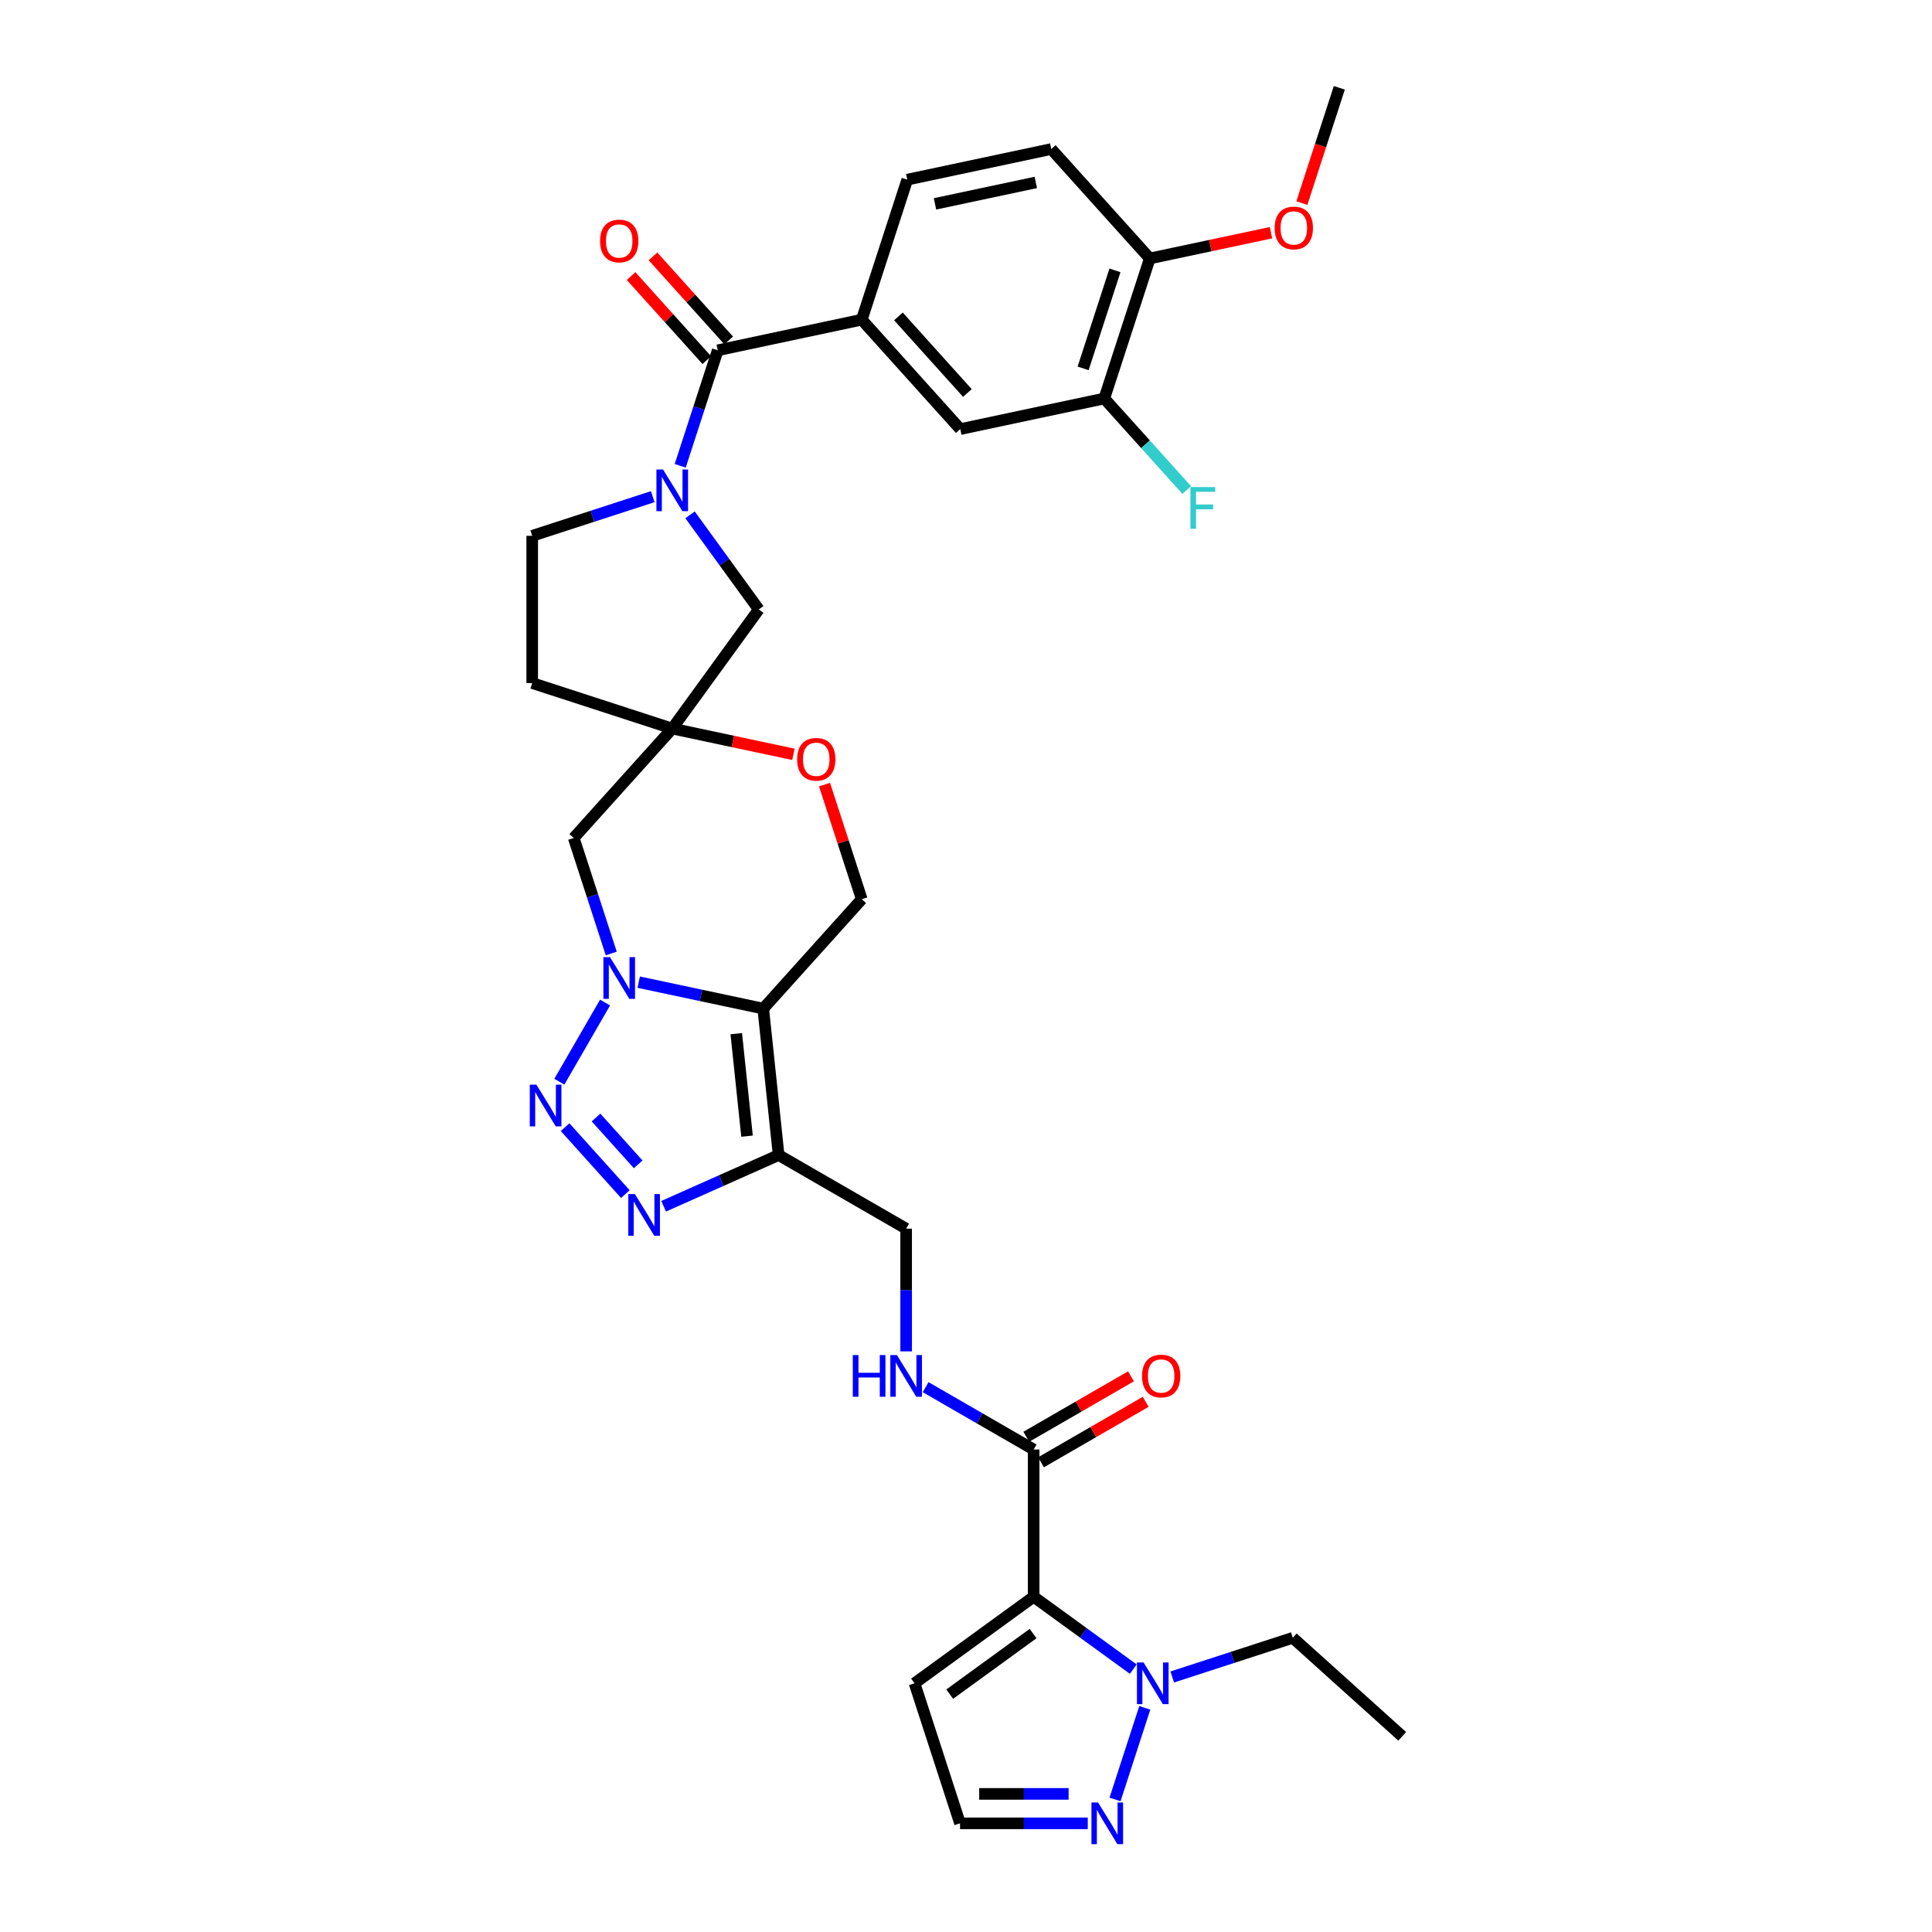 <?xml version='1.0' encoding='iso-8859-1'?>
<svg version='1.1' baseProfile='full'
              xmlns='http://www.w3.org/2000/svg'
                      xmlns:rdkit='http://www.rdkit.org/xml'
                      xmlns:xlink='http://www.w3.org/1999/xlink'
                  xml:space='preserve'
width='1000px' height='1000px' viewBox='0 0 1000 1000'>
<!-- END OF HEADER -->
<rect style='opacity:1.0;fill:#FFFFFF;stroke:none' width='1000' height='1000' x='0' y='0'> </rect>
<path class='bond-0' d='M 330.596,508.36 L 362.823,515.21' style='fill:none;fill-rule:evenodd;stroke:#0000FF;stroke-width:6px;stroke-linecap:butt;stroke-linejoin:miter;stroke-opacity:1' />
<path class='bond-0' d='M 362.823,515.21 L 395.05,522.06' style='fill:none;fill-rule:evenodd;stroke:#000000;stroke-width:6px;stroke-linecap:butt;stroke-linejoin:miter;stroke-opacity:1' />
<path class='bond-1' d='M 313.176,518.912 L 289.52,559.885' style='fill:none;fill-rule:evenodd;stroke:#0000FF;stroke-width:6px;stroke-linecap:butt;stroke-linejoin:miter;stroke-opacity:1' />
<path class='bond-11' d='M 316.381,493.519 L 306.669,463.628' style='fill:none;fill-rule:evenodd;stroke:#0000FF;stroke-width:6px;stroke-linecap:butt;stroke-linejoin:miter;stroke-opacity:1' />
<path class='bond-11' d='M 306.669,463.628 L 296.956,433.736' style='fill:none;fill-rule:evenodd;stroke:#000000;stroke-width:6px;stroke-linecap:butt;stroke-linejoin:miter;stroke-opacity:1' />
<path class='bond-3' d='M 395.05,522.06 L 403.016,597.852' style='fill:none;fill-rule:evenodd;stroke:#000000;stroke-width:6px;stroke-linecap:butt;stroke-linejoin:miter;stroke-opacity:1' />
<path class='bond-3' d='M 381.087,535.022 L 386.663,588.077' style='fill:none;fill-rule:evenodd;stroke:#000000;stroke-width:6px;stroke-linecap:butt;stroke-linejoin:miter;stroke-opacity:1' />
<path class='bond-13' d='M 395.05,522.06 L 446.044,465.426' style='fill:none;fill-rule:evenodd;stroke:#000000;stroke-width:6px;stroke-linecap:butt;stroke-linejoin:miter;stroke-opacity:1' />
<path class='bond-4' d='M 292.492,583.421 L 323.683,618.062' style='fill:none;fill-rule:evenodd;stroke:#0000FF;stroke-width:6px;stroke-linecap:butt;stroke-linejoin:miter;stroke-opacity:1' />
<path class='bond-4' d='M 308.497,578.418 L 330.331,602.667' style='fill:none;fill-rule:evenodd;stroke:#0000FF;stroke-width:6px;stroke-linecap:butt;stroke-linejoin:miter;stroke-opacity:1' />
<path class='bond-2' d='M 535.015,826.48 L 535.015,750.271' style='fill:none;fill-rule:evenodd;stroke:#000000;stroke-width:6px;stroke-linecap:butt;stroke-linejoin:miter;stroke-opacity:1' />
<path class='bond-7' d='M 535.015,826.48 L 560.797,845.212' style='fill:none;fill-rule:evenodd;stroke:#000000;stroke-width:6px;stroke-linecap:butt;stroke-linejoin:miter;stroke-opacity:1' />
<path class='bond-7' d='M 560.797,845.212 L 586.579,863.944' style='fill:none;fill-rule:evenodd;stroke:#0000FF;stroke-width:6px;stroke-linecap:butt;stroke-linejoin:miter;stroke-opacity:1' />
<path class='bond-15' d='M 535.015,826.48 L 473.36,871.275' style='fill:none;fill-rule:evenodd;stroke:#000000;stroke-width:6px;stroke-linecap:butt;stroke-linejoin:miter;stroke-opacity:1' />
<path class='bond-15' d='M 534.725,845.53 L 491.567,876.887' style='fill:none;fill-rule:evenodd;stroke:#000000;stroke-width:6px;stroke-linecap:butt;stroke-linejoin:miter;stroke-opacity:1' />
<path class='bond-20' d='M 403.016,597.852 L 469.015,635.957' style='fill:none;fill-rule:evenodd;stroke:#000000;stroke-width:6px;stroke-linecap:butt;stroke-linejoin:miter;stroke-opacity:1' />
<path class='bond-34' d='M 403.016,597.852 L 373.251,611.105' style='fill:none;fill-rule:evenodd;stroke:#000000;stroke-width:6px;stroke-linecap:butt;stroke-linejoin:miter;stroke-opacity:1' />
<path class='bond-34' d='M 373.251,611.105 L 343.486,624.357' style='fill:none;fill-rule:evenodd;stroke:#0000FF;stroke-width:6px;stroke-linecap:butt;stroke-linejoin:miter;stroke-opacity:1' />
<path class='bond-5' d='M 357.175,266.489 L 374.96,290.968' style='fill:none;fill-rule:evenodd;stroke:#0000FF;stroke-width:6px;stroke-linecap:butt;stroke-linejoin:miter;stroke-opacity:1' />
<path class='bond-5' d='M 374.96,290.968 L 392.745,315.447' style='fill:none;fill-rule:evenodd;stroke:#000000;stroke-width:6px;stroke-linecap:butt;stroke-linejoin:miter;stroke-opacity:1' />
<path class='bond-6' d='M 352.076,241.096 L 361.788,211.205' style='fill:none;fill-rule:evenodd;stroke:#0000FF;stroke-width:6px;stroke-linecap:butt;stroke-linejoin:miter;stroke-opacity:1' />
<path class='bond-6' d='M 361.788,211.205 L 371.5,181.313' style='fill:none;fill-rule:evenodd;stroke:#000000;stroke-width:6px;stroke-linecap:butt;stroke-linejoin:miter;stroke-opacity:1' />
<path class='bond-36' d='M 337.86,257.071 L 306.666,267.207' style='fill:none;fill-rule:evenodd;stroke:#0000FF;stroke-width:6px;stroke-linecap:butt;stroke-linejoin:miter;stroke-opacity:1' />
<path class='bond-36' d='M 306.666,267.207 L 275.471,277.342' style='fill:none;fill-rule:evenodd;stroke:#000000;stroke-width:6px;stroke-linecap:butt;stroke-linejoin:miter;stroke-opacity:1' />
<path class='bond-12' d='M 371.5,181.313 L 446.044,165.468' style='fill:none;fill-rule:evenodd;stroke:#000000;stroke-width:6px;stroke-linecap:butt;stroke-linejoin:miter;stroke-opacity:1' />
<path class='bond-24' d='M 377.164,176.214 L 357.573,154.456' style='fill:none;fill-rule:evenodd;stroke:#000000;stroke-width:6px;stroke-linecap:butt;stroke-linejoin:miter;stroke-opacity:1' />
<path class='bond-24' d='M 357.573,154.456 L 337.982,132.698' style='fill:none;fill-rule:evenodd;stroke:#FF0000;stroke-width:6px;stroke-linecap:butt;stroke-linejoin:miter;stroke-opacity:1' />
<path class='bond-24' d='M 365.837,186.413 L 346.246,164.655' style='fill:none;fill-rule:evenodd;stroke:#000000;stroke-width:6px;stroke-linecap:butt;stroke-linejoin:miter;stroke-opacity:1' />
<path class='bond-24' d='M 346.246,164.655 L 326.655,142.897' style='fill:none;fill-rule:evenodd;stroke:#FF0000;stroke-width:6px;stroke-linecap:butt;stroke-linejoin:miter;stroke-opacity:1' />
<path class='bond-10' d='M 592.544,883.971 L 577.136,931.391' style='fill:none;fill-rule:evenodd;stroke:#0000FF;stroke-width:6px;stroke-linecap:butt;stroke-linejoin:miter;stroke-opacity:1' />
<path class='bond-30' d='M 606.759,867.996 L 637.954,857.861' style='fill:none;fill-rule:evenodd;stroke:#0000FF;stroke-width:6px;stroke-linecap:butt;stroke-linejoin:miter;stroke-opacity:1' />
<path class='bond-30' d='M 637.954,857.861 L 669.149,847.725' style='fill:none;fill-rule:evenodd;stroke:#000000;stroke-width:6px;stroke-linecap:butt;stroke-linejoin:miter;stroke-opacity:1' />
<path class='bond-8' d='M 347.95,377.102 L 296.956,433.736' style='fill:none;fill-rule:evenodd;stroke:#000000;stroke-width:6px;stroke-linecap:butt;stroke-linejoin:miter;stroke-opacity:1' />
<path class='bond-14' d='M 347.95,377.102 L 379.316,383.769' style='fill:none;fill-rule:evenodd;stroke:#000000;stroke-width:6px;stroke-linecap:butt;stroke-linejoin:miter;stroke-opacity:1' />
<path class='bond-14' d='M 379.316,383.769 L 410.682,390.436' style='fill:none;fill-rule:evenodd;stroke:#FF0000;stroke-width:6px;stroke-linecap:butt;stroke-linejoin:miter;stroke-opacity:1' />
<path class='bond-16' d='M 347.95,377.102 L 392.745,315.447' style='fill:none;fill-rule:evenodd;stroke:#000000;stroke-width:6px;stroke-linecap:butt;stroke-linejoin:miter;stroke-opacity:1' />
<path class='bond-23' d='M 347.95,377.102 L 275.471,353.552' style='fill:none;fill-rule:evenodd;stroke:#000000;stroke-width:6px;stroke-linecap:butt;stroke-linejoin:miter;stroke-opacity:1' />
<path class='bond-9' d='M 535.015,750.271 L 507.06,734.131' style='fill:none;fill-rule:evenodd;stroke:#000000;stroke-width:6px;stroke-linecap:butt;stroke-linejoin:miter;stroke-opacity:1' />
<path class='bond-9' d='M 507.06,734.131 L 479.106,717.992' style='fill:none;fill-rule:evenodd;stroke:#0000FF;stroke-width:6px;stroke-linecap:butt;stroke-linejoin:miter;stroke-opacity:1' />
<path class='bond-26' d='M 538.825,756.871 L 565.919,741.228' style='fill:none;fill-rule:evenodd;stroke:#000000;stroke-width:6px;stroke-linecap:butt;stroke-linejoin:miter;stroke-opacity:1' />
<path class='bond-26' d='M 565.919,741.228 L 593.012,725.586' style='fill:none;fill-rule:evenodd;stroke:#FF0000;stroke-width:6px;stroke-linecap:butt;stroke-linejoin:miter;stroke-opacity:1' />
<path class='bond-26' d='M 531.204,743.671 L 558.298,728.029' style='fill:none;fill-rule:evenodd;stroke:#000000;stroke-width:6px;stroke-linecap:butt;stroke-linejoin:miter;stroke-opacity:1' />
<path class='bond-26' d='M 558.298,728.029 L 585.391,712.386' style='fill:none;fill-rule:evenodd;stroke:#FF0000;stroke-width:6px;stroke-linecap:butt;stroke-linejoin:miter;stroke-opacity:1' />
<path class='bond-37' d='M 563.029,943.754 L 529.97,943.754' style='fill:none;fill-rule:evenodd;stroke:#0000FF;stroke-width:6px;stroke-linecap:butt;stroke-linejoin:miter;stroke-opacity:1' />
<path class='bond-37' d='M 529.97,943.754 L 496.91,943.754' style='fill:none;fill-rule:evenodd;stroke:#000000;stroke-width:6px;stroke-linecap:butt;stroke-linejoin:miter;stroke-opacity:1' />
<path class='bond-37' d='M 553.111,928.512 L 529.97,928.512' style='fill:none;fill-rule:evenodd;stroke:#0000FF;stroke-width:6px;stroke-linecap:butt;stroke-linejoin:miter;stroke-opacity:1' />
<path class='bond-37' d='M 529.97,928.512 L 506.828,928.512' style='fill:none;fill-rule:evenodd;stroke:#000000;stroke-width:6px;stroke-linecap:butt;stroke-linejoin:miter;stroke-opacity:1' />
<path class='bond-18' d='M 446.044,165.468 L 497.038,222.103' style='fill:none;fill-rule:evenodd;stroke:#000000;stroke-width:6px;stroke-linecap:butt;stroke-linejoin:miter;stroke-opacity:1' />
<path class='bond-18' d='M 465.02,163.765 L 500.716,203.409' style='fill:none;fill-rule:evenodd;stroke:#000000;stroke-width:6px;stroke-linecap:butt;stroke-linejoin:miter;stroke-opacity:1' />
<path class='bond-27' d='M 446.044,165.468 L 469.594,92.989' style='fill:none;fill-rule:evenodd;stroke:#000000;stroke-width:6px;stroke-linecap:butt;stroke-linejoin:miter;stroke-opacity:1' />
<path class='bond-35' d='M 446.044,465.426 L 436.406,435.763' style='fill:none;fill-rule:evenodd;stroke:#000000;stroke-width:6px;stroke-linecap:butt;stroke-linejoin:miter;stroke-opacity:1' />
<path class='bond-35' d='M 436.406,435.763 L 426.768,406.1' style='fill:none;fill-rule:evenodd;stroke:#FF0000;stroke-width:6px;stroke-linecap:butt;stroke-linejoin:miter;stroke-opacity:1' />
<path class='bond-22' d='M 473.36,871.275 L 496.91,943.754' style='fill:none;fill-rule:evenodd;stroke:#000000;stroke-width:6px;stroke-linecap:butt;stroke-linejoin:miter;stroke-opacity:1' />
<path class='bond-17' d='M 469.015,699.47 L 469.015,667.713' style='fill:none;fill-rule:evenodd;stroke:#0000FF;stroke-width:6px;stroke-linecap:butt;stroke-linejoin:miter;stroke-opacity:1' />
<path class='bond-17' d='M 469.015,667.713 L 469.015,635.957' style='fill:none;fill-rule:evenodd;stroke:#000000;stroke-width:6px;stroke-linecap:butt;stroke-linejoin:miter;stroke-opacity:1' />
<path class='bond-19' d='M 497.038,222.103 L 571.582,206.258' style='fill:none;fill-rule:evenodd;stroke:#000000;stroke-width:6px;stroke-linecap:butt;stroke-linejoin:miter;stroke-opacity:1' />
<path class='bond-29' d='M 571.582,206.258 L 592.918,229.954' style='fill:none;fill-rule:evenodd;stroke:#000000;stroke-width:6px;stroke-linecap:butt;stroke-linejoin:miter;stroke-opacity:1' />
<path class='bond-29' d='M 592.918,229.954 L 614.254,253.65' style='fill:none;fill-rule:evenodd;stroke:#33CCCC;stroke-width:6px;stroke-linecap:butt;stroke-linejoin:miter;stroke-opacity:1' />
<path class='bond-38' d='M 571.582,206.258 L 595.132,133.779' style='fill:none;fill-rule:evenodd;stroke:#000000;stroke-width:6px;stroke-linecap:butt;stroke-linejoin:miter;stroke-opacity:1' />
<path class='bond-38' d='M 560.619,190.676 L 577.104,139.941' style='fill:none;fill-rule:evenodd;stroke:#000000;stroke-width:6px;stroke-linecap:butt;stroke-linejoin:miter;stroke-opacity:1' />
<path class='bond-21' d='M 275.471,277.342 L 275.471,353.552' style='fill:none;fill-rule:evenodd;stroke:#000000;stroke-width:6px;stroke-linecap:butt;stroke-linejoin:miter;stroke-opacity:1' />
<path class='bond-25' d='M 595.132,133.779 L 544.138,77.144' style='fill:none;fill-rule:evenodd;stroke:#000000;stroke-width:6px;stroke-linecap:butt;stroke-linejoin:miter;stroke-opacity:1' />
<path class='bond-31' d='M 595.132,133.779 L 626.498,127.112' style='fill:none;fill-rule:evenodd;stroke:#000000;stroke-width:6px;stroke-linecap:butt;stroke-linejoin:miter;stroke-opacity:1' />
<path class='bond-31' d='M 626.498,127.112 L 657.864,120.445' style='fill:none;fill-rule:evenodd;stroke:#FF0000;stroke-width:6px;stroke-linecap:butt;stroke-linejoin:miter;stroke-opacity:1' />
<path class='bond-28' d='M 469.594,92.989 L 544.138,77.144' style='fill:none;fill-rule:evenodd;stroke:#000000;stroke-width:6px;stroke-linecap:butt;stroke-linejoin:miter;stroke-opacity:1' />
<path class='bond-28' d='M 483.945,105.521 L 536.126,94.43' style='fill:none;fill-rule:evenodd;stroke:#000000;stroke-width:6px;stroke-linecap:butt;stroke-linejoin:miter;stroke-opacity:1' />
<path class='bond-33' d='M 669.149,847.725 L 725.783,898.719' style='fill:none;fill-rule:evenodd;stroke:#000000;stroke-width:6px;stroke-linecap:butt;stroke-linejoin:miter;stroke-opacity:1' />
<path class='bond-32' d='M 673.841,105.115 L 683.534,75.285' style='fill:none;fill-rule:evenodd;stroke:#FF0000;stroke-width:6px;stroke-linecap:butt;stroke-linejoin:miter;stroke-opacity:1' />
<path class='bond-32' d='M 683.534,75.285 L 693.226,45.455' style='fill:none;fill-rule:evenodd;stroke:#000000;stroke-width:6px;stroke-linecap:butt;stroke-linejoin:miter;stroke-opacity:1' />
<path  class='atom-0' d='M 315.736 495.424
L 322.808 506.856
Q 323.509 507.984, 324.637 510.026
Q 325.765 512.068, 325.826 512.19
L 325.826 495.424
L 328.691 495.424
L 328.691 517.007
L 325.734 517.007
L 318.144 504.509
Q 317.26 503.045, 316.315 501.369
Q 315.4 499.692, 315.126 499.174
L 315.126 517.007
L 312.321 517.007
L 312.321 495.424
L 315.736 495.424
' fill='#0000FF'/>
<path  class='atom-2' d='M 277.631 561.424
L 284.703 572.855
Q 285.404 573.983, 286.532 576.025
Q 287.66 578.068, 287.721 578.19
L 287.721 561.424
L 290.587 561.424
L 290.587 583.006
L 287.63 583.006
L 280.039 570.508
Q 279.155 569.045, 278.21 567.368
Q 277.296 565.691, 277.021 565.173
L 277.021 583.006
L 274.217 583.006
L 274.217 561.424
L 277.631 561.424
' fill='#0000FF'/>
<path  class='atom-5' d='M 328.625 618.058
L 335.697 629.49
Q 336.398 630.617, 337.526 632.66
Q 338.654 634.702, 338.715 634.824
L 338.715 618.058
L 341.581 618.058
L 341.581 639.641
L 338.624 639.641
L 331.033 627.142
Q 330.149 625.679, 329.204 624.002
Q 328.29 622.326, 328.015 621.808
L 328.015 639.641
L 325.211 639.641
L 325.211 618.058
L 328.625 618.058
' fill='#0000FF'/>
<path  class='atom-6' d='M 343.18 243.001
L 350.252 254.433
Q 350.953 255.561, 352.081 257.603
Q 353.209 259.645, 353.27 259.767
L 353.27 243.001
L 356.135 243.001
L 356.135 264.584
L 353.178 264.584
L 345.588 252.085
Q 344.704 250.622, 343.759 248.946
Q 342.844 247.269, 342.57 246.751
L 342.57 264.584
L 339.765 264.584
L 339.765 243.001
L 343.18 243.001
' fill='#0000FF'/>
<path  class='atom-8' d='M 591.899 860.484
L 598.971 871.915
Q 599.672 873.043, 600.8 875.085
Q 601.928 877.128, 601.989 877.25
L 601.989 860.484
L 604.854 860.484
L 604.854 882.066
L 601.897 882.066
L 594.307 869.568
Q 593.423 868.105, 592.478 866.428
Q 591.563 864.751, 591.289 864.233
L 591.289 882.066
L 588.484 882.066
L 588.484 860.484
L 591.899 860.484
' fill='#0000FF'/>
<path  class='atom-11' d='M 568.349 932.963
L 575.421 944.394
Q 576.122 945.522, 577.25 947.565
Q 578.378 949.607, 578.439 949.729
L 578.439 932.963
L 581.304 932.963
L 581.304 954.545
L 578.347 954.545
L 570.757 942.047
Q 569.873 940.584, 568.928 938.907
Q 568.013 937.231, 567.739 936.712
L 567.739 954.545
L 564.934 954.545
L 564.934 932.963
L 568.349 932.963
' fill='#0000FF'/>
<path  class='atom-15' d='M 412.587 393.007
Q 412.587 387.825, 415.148 384.929
Q 417.708 382.033, 422.494 382.033
Q 427.28 382.033, 429.841 384.929
Q 432.401 387.825, 432.401 393.007
Q 432.401 398.251, 429.81 401.238
Q 427.219 404.195, 422.494 404.195
Q 417.739 404.195, 415.148 401.238
Q 412.587 398.281, 412.587 393.007
M 422.494 401.756
Q 425.787 401.756, 427.555 399.561
Q 429.353 397.336, 429.353 393.007
Q 429.353 388.77, 427.555 386.636
Q 425.787 384.472, 422.494 384.472
Q 419.202 384.472, 417.403 386.606
Q 415.635 388.74, 415.635 393.007
Q 415.635 397.367, 417.403 399.561
Q 419.202 401.756, 422.494 401.756
' fill='#FF0000'/>
<path  class='atom-18' d='M 441.412 701.375
L 444.339 701.375
L 444.339 710.551
L 455.374 710.551
L 455.374 701.375
L 458.3 701.375
L 458.3 722.957
L 455.374 722.957
L 455.374 712.989
L 444.339 712.989
L 444.339 722.957
L 441.412 722.957
L 441.412 701.375
' fill='#0000FF'/>
<path  class='atom-18' d='M 464.245 701.375
L 471.317 712.806
Q 472.018 713.934, 473.146 715.977
Q 474.274 718.019, 474.335 718.141
L 474.335 701.375
L 477.2 701.375
L 477.2 722.957
L 474.243 722.957
L 466.653 710.459
Q 465.769 708.996, 464.824 707.319
Q 463.909 705.643, 463.635 705.124
L 463.635 722.957
L 460.831 722.957
L 460.831 701.375
L 464.245 701.375
' fill='#0000FF'/>
<path  class='atom-25' d='M 310.599 124.74
Q 310.599 119.557, 313.16 116.661
Q 315.72 113.765, 320.506 113.765
Q 325.292 113.765, 327.853 116.661
Q 330.414 119.557, 330.414 124.74
Q 330.414 129.983, 327.822 132.97
Q 325.231 135.927, 320.506 135.927
Q 315.751 135.927, 313.16 132.97
Q 310.599 130.013, 310.599 124.74
M 320.506 133.488
Q 323.799 133.488, 325.567 131.294
Q 327.365 129.068, 327.365 124.74
Q 327.365 120.502, 325.567 118.368
Q 323.799 116.204, 320.506 116.204
Q 317.214 116.204, 315.416 118.338
Q 313.647 120.472, 313.647 124.74
Q 313.647 129.099, 315.416 131.294
Q 317.214 133.488, 320.506 133.488
' fill='#FF0000'/>
<path  class='atom-27' d='M 591.107 712.227
Q 591.107 707.045, 593.667 704.149
Q 596.228 701.253, 601.014 701.253
Q 605.8 701.253, 608.36 704.149
Q 610.921 707.045, 610.921 712.227
Q 610.921 717.47, 608.33 720.458
Q 605.739 723.415, 601.014 723.415
Q 596.258 723.415, 593.667 720.458
Q 591.107 717.501, 591.107 712.227
M 601.014 720.976
Q 604.306 720.976, 606.074 718.781
Q 607.873 716.556, 607.873 712.227
Q 607.873 707.99, 606.074 705.856
Q 604.306 703.692, 601.014 703.692
Q 597.722 703.692, 595.923 705.826
Q 594.155 707.959, 594.155 712.227
Q 594.155 716.586, 595.923 718.781
Q 597.722 720.976, 601.014 720.976
' fill='#FF0000'/>
<path  class='atom-30' d='M 616.159 252.101
L 628.993 252.101
L 628.993 254.571
L 619.055 254.571
L 619.055 261.125
L 627.896 261.125
L 627.896 263.624
L 619.055 263.624
L 619.055 273.684
L 616.159 273.684
L 616.159 252.101
' fill='#33CCCC'/>
<path  class='atom-32' d='M 659.769 117.995
Q 659.769 112.813, 662.33 109.917
Q 664.89 107.021, 669.676 107.021
Q 674.462 107.021, 677.023 109.917
Q 679.583 112.813, 679.583 117.995
Q 679.583 123.238, 676.992 126.225
Q 674.401 129.182, 669.676 129.182
Q 664.921 129.182, 662.33 126.225
Q 659.769 123.269, 659.769 117.995
M 669.676 126.744
Q 672.968 126.744, 674.736 124.549
Q 676.535 122.324, 676.535 117.995
Q 676.535 113.758, 674.736 111.624
Q 672.968 109.459, 669.676 109.459
Q 666.384 109.459, 664.585 111.593
Q 662.817 113.727, 662.817 117.995
Q 662.817 122.354, 664.585 124.549
Q 666.384 126.744, 669.676 126.744
' fill='#FF0000'/>
</svg>
